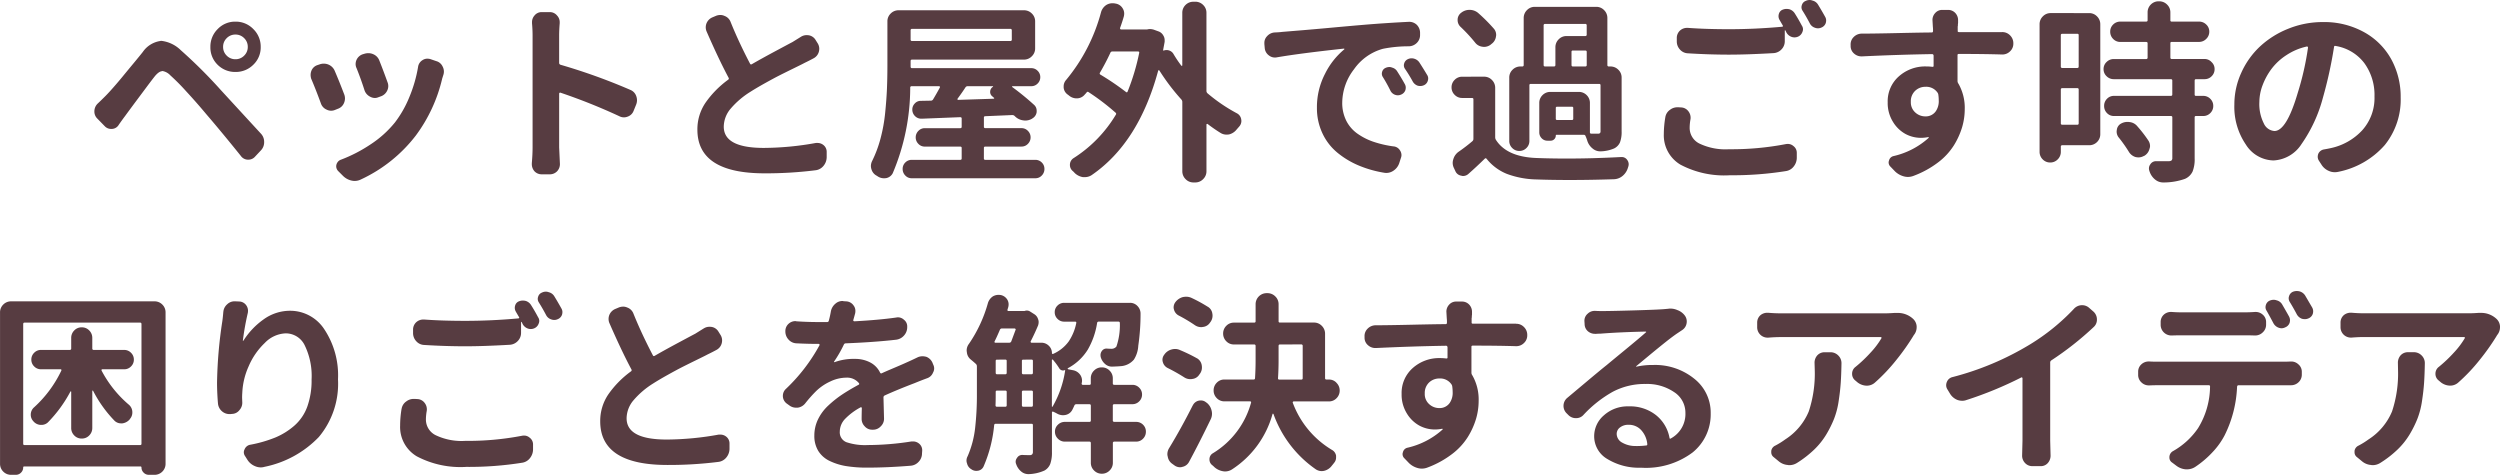 <svg xmlns="http://www.w3.org/2000/svg" width="282.885" height="53.732" viewBox="0 0 282.885 53.732"><path d="M-115.693-14.459a1.346,1.346,0,0,0-.408.988,1.346,1.346,0,0,0,.408.988,1.346,1.346,0,0,0,.988.408,1.346,1.346,0,0,0,.988-.408,1.346,1.346,0,0,0,.408-.988,1.346,1.346,0,0,0-.408-.988,1.346,1.346,0,0,0-.988-.408A1.346,1.346,0,0,0-115.693-14.459Zm-1.031,3.008a2.73,2.73,0,0,1-.816-2.009,2.783,2.783,0,0,1,.827-2.03,2.717,2.717,0,0,1,2.009-.838,2.752,2.752,0,0,1,2.02.838,2.765,2.765,0,0,1,.838,2.03,2.7,2.7,0,0,1-.838,2.009,2.789,2.789,0,0,1-2.02.816A2.789,2.789,0,0,1-116.725-11.451Zm-11.193,6.811a.939.939,0,0,1-.752.451h-.107a.97.97,0,0,1-.709-.3l-.838-.859a1.115,1.115,0,0,1-.344-.816,1.229,1.229,0,0,1,.408-.924q.344-.322.859-.838.344-.344.9-.978t.988-1.16q.43-.526,1.214-1.472t1.106-1.354a2.916,2.916,0,0,1,1.977-1.246.353.353,0,0,1,.107-.021,3.767,3.767,0,0,1,2.234,1.074,55.358,55.358,0,0,1,4.49,4.469Q-112-3.846-111.8-3.631a1.344,1.344,0,0,1,.344.924,1.325,1.325,0,0,1-.365.945l-.645.688a1,1,0,0,1-.773.365h-.064a1,1,0,0,1-.795-.43q-2.105-2.621-3.932-4.748-1.074-1.289-2.267-2.578a24.1,24.1,0,0,0-1.772-1.783,1.579,1.579,0,0,0-.9-.494.062.062,0,0,0-.043.021q-.365.021-.838.6-.387.494-.988,1.3t-1.343,1.8q-.741,1-1.021,1.386Q-127.531-5.2-127.918-4.641ZM-101-11.064a1.09,1.09,0,0,1-.107-.451A1.181,1.181,0,0,1-101-12.01a1.18,1.18,0,0,1,.688-.623l.215-.064a1.489,1.489,0,0,1,.43-.064,1.369,1.369,0,0,1,.58.129,1.248,1.248,0,0,1,.666.709q.494,1.246.924,2.449a1.149,1.149,0,0,1,.086.43,1.186,1.186,0,0,1-.129.537,1.247,1.247,0,0,1-.752.645l-.236.086a.994.994,0,0,1-.408.086,1.133,1.133,0,0,1-.537-.15,1.263,1.263,0,0,1-.623-.709Q-100.5-9.818-101-11.064Zm6.961-.15a1.064,1.064,0,0,1,.494-.752.987.987,0,0,1,.559-.172,1.332,1.332,0,0,1,.322.043l.688.236a1.105,1.105,0,0,1,.709.6,1.208,1.208,0,0,1,.15.58,1.217,1.217,0,0,1-.064.387l-.129.408a17.439,17.439,0,0,1-2.986,6.445A16.672,16.672,0,0,1-100.5,1.525a1.567,1.567,0,0,1-.709.172,1.5,1.5,0,0,1-.365-.043,1.968,1.968,0,0,1-.967-.537l-.537-.537A.8.8,0,0,1-103.3.107a.78.78,0,0,1,.129-.494.756.756,0,0,1,.408-.322A16.515,16.515,0,0,0-99.4-2.449,11.908,11.908,0,0,0-96.658-4.92a12.357,12.357,0,0,0,1.622-2.847A15.594,15.594,0,0,0-94.037-11.215Zm-12.074,1.4a1.435,1.435,0,0,1-.086-.494,1.32,1.32,0,0,1,.086-.451,1.1,1.1,0,0,1,.666-.645l.258-.086a1.375,1.375,0,0,1,.473-.086,1.383,1.383,0,0,1,.537.107,1.322,1.322,0,0,1,.709.709q.516,1.2,1.074,2.664a1.32,1.32,0,0,1,.086.451,1.331,1.331,0,0,1-.107.516,1.163,1.163,0,0,1-.709.666l-.322.129a1.149,1.149,0,0,1-.43.086,1.144,1.144,0,0,1-.516-.129,1.17,1.17,0,0,1-.645-.709Q-105.6-8.615-106.111-9.818Zm36.072,1.2a1.163,1.163,0,0,1,.688.709,1.375,1.375,0,0,1,.086.473,1.331,1.331,0,0,1-.107.516l-.279.688a1.1,1.1,0,0,1-.666.645,1.149,1.149,0,0,1-.43.086,1.144,1.144,0,0,1-.516-.129,65.615,65.615,0,0,0-6.66-2.664.1.1,0,0,0-.107.021.124.124,0,0,0-.043.086v6.08l.086,1.891a1.171,1.171,0,0,1-.3.795,1.131,1.131,0,0,1-.859.365h-.9A1.107,1.107,0,0,1-80.889.58a1.224,1.224,0,0,1-.279-.795V-.322q.086-.988.086-1.783V-14.738q0-.687-.064-1.4v-.129a1.113,1.113,0,0,1,.279-.752,1.017,1.017,0,0,1,.816-.387h.9a1.039,1.039,0,0,1,.838.387,1.067,1.067,0,0,1,.3.752v.129q-.064.773-.064,1.4v3.072a.221.221,0,0,0,.15.215A66.552,66.552,0,0,1-70.039-8.615Zm19.314-5.994a1.206,1.206,0,0,1,.666-.193,1.566,1.566,0,0,1,.258.021,1.118,1.118,0,0,1,.752.537l.215.344a1.171,1.171,0,0,1,.193.645,1.332,1.332,0,0,1-.043.322,1.184,1.184,0,0,1-.6.752q-.473.258-1.053.537-.064.043-1.182.591t-1.687.838q-.569.29-1.536.827t-1.676.988a9.542,9.542,0,0,0-2.245,1.912,3.194,3.194,0,0,0-.784,2.041q0,2.406,4.533,2.406A33.668,33.668,0,0,0-49.027-2.6h.193a1.053,1.053,0,0,1,.666.236.979.979,0,0,1,.365.795v.6a1.565,1.565,0,0,1-.376.978,1.357,1.357,0,0,1-.913.483,44.919,44.919,0,0,1-5.736.344q-7.605,0-7.605-4.941a5.346,5.346,0,0,1,.913-3.04,11,11,0,0,1,2.567-2.61.161.161,0,0,0,.043-.236q-1.1-2.062-2.471-5.2a1.181,1.181,0,0,1-.107-.494,1.2,1.2,0,0,1,.086-.451,1.246,1.246,0,0,1,.688-.687l.408-.172a1.375,1.375,0,0,1,.473-.086,1.134,1.134,0,0,1,.473.107,1.164,1.164,0,0,1,.688.688q.9,2.234,2.191,4.705.064.15.215.064,1.031-.6,2.739-1.515t1.837-.978Q-51-14.437-50.725-14.609Zm21.742,5.65q.021,0,.011-.032T-29-9.023H-31.84a.289.289,0,0,0-.258.129q-.387.6-.9,1.289a.091.091,0,0,0,0,.086.069.069,0,0,0,.064.043l4.018-.129a.069.069,0,0,0,.064-.043.042.042,0,0,0-.021-.064,1.613,1.613,0,0,1-.172-.15.619.619,0,0,1-.258-.559A.659.659,0,0,1-28.982-8.959Zm2.127-6.381a.152.152,0,0,0-.172-.172H-38.135a.152.152,0,0,0-.172.172v1.031a.152.152,0,0,0,.172.172h11.107a.152.152,0,0,0,.172-.172Zm-3.158,14.5q0,.15.172.15h5.65a1,1,0,0,1,.73.3.994.994,0,0,1,.3.73,1.03,1.03,0,0,1-.3.741.977.977,0,0,1-.73.312H-38.178a.977.977,0,0,1-.73-.312,1.03,1.03,0,0,1-.3-.741,1,1,0,0,1,.3-.73,1,1,0,0,1,.73-.3H-32.7q.172,0,.172-.15v-1.2q0-.15-.172-.15h-4a.977.977,0,0,1-.73-.312,1.018,1.018,0,0,1-.3-.73,1.018,1.018,0,0,1,.3-.73.977.977,0,0,1,.73-.312h4q.172,0,.172-.15v-.945q0-.15-.172-.15l-4.34.172h-.043a.976.976,0,0,1-.687-.258,1.023,1.023,0,0,1-.344-.773.948.948,0,0,1,.258-.666.9.9,0,0,1,.709-.322l1.117-.021a.289.289,0,0,0,.258-.129q.365-.6.773-1.354a.114.114,0,0,0,0-.1.084.084,0,0,0-.086-.054h-3.094a.152.152,0,0,0-.172.172A24.927,24.927,0,0,1-40.326.816a1.055,1.055,0,0,1-.73.559,1.7,1.7,0,0,1-.279.021A1.278,1.278,0,0,1-42,1.2l-.129-.086a1.179,1.179,0,0,1-.6-.709A1.361,1.361,0,0,1-42.8.021a1.323,1.323,0,0,1,.129-.559A13.547,13.547,0,0,0-41.712-3.1a18.323,18.323,0,0,0,.526-2.911q.15-1.5.2-2.664t.054-2.578V-16.35a1.208,1.208,0,0,1,.376-.9,1.236,1.236,0,0,1,.892-.365h14.18a1.236,1.236,0,0,1,.892.365,1.208,1.208,0,0,1,.376.9V-13.3a1.218,1.218,0,0,1-.376.892,1.218,1.218,0,0,1-.892.376H-38.135q-.172,0-.172.15v.645a.152.152,0,0,0,.172.172h13.492a.97.97,0,0,1,.709.3.982.982,0,0,1,.3.72.982.982,0,0,1-.3.72.97.97,0,0,1-.709.3H-26.77a.051.051,0,0,0-.054.043.052.052,0,0,0,.032.064,29.8,29.8,0,0,1,2.449,2,.878.878,0,0,1,.3.666v.15a.972.972,0,0,1-.494.73l-.021.021a1.5,1.5,0,0,1-.773.215,1.446,1.446,0,0,1-.236-.021,1.611,1.611,0,0,1-.924-.451l-.043-.043a.378.378,0,0,0-.279-.107l-3.029.129q-.172,0-.172.15v1.053q0,.15.172.15h4.082a.977.977,0,0,1,.73.312,1.018,1.018,0,0,1,.3.73,1.018,1.018,0,0,1-.3.73.977.977,0,0,1-.73.312h-4.082q-.172,0-.172.15ZM-12.439-12.8q.021-.15-.129-.15H-15.49a.221.221,0,0,0-.215.15q-.516,1.117-1.182,2.256a.146.146,0,0,0,.064.215,30.562,30.562,0,0,1,2.879,1.955q.129.107.193-.043A25.194,25.194,0,0,0-12.439-12.8ZM-6.1-18.584a1.236,1.236,0,0,1,.892.365,1.208,1.208,0,0,1,.376.9v8.809a.378.378,0,0,0,.107.279A18.687,18.687,0,0,0-1.375-5.951.921.921,0,0,1-.9-5.285a1,1,0,0,1,.021.193.941.941,0,0,1-.236.623l-.3.344a1.562,1.562,0,0,1-.859.559,2.124,2.124,0,0,1-.3.021,1.278,1.278,0,0,1-.666-.193q-.73-.451-1.461-1.01a.091.091,0,0,0-.086,0,.069.069,0,0,0-.043.064V.6a1.218,1.218,0,0,1-.376.892,1.218,1.218,0,0,1-.892.376h-.193a1.208,1.208,0,0,1-.9-.376A1.236,1.236,0,0,1-7.562.6V-7.24A.428.428,0,0,0-7.67-7.52a23.823,23.823,0,0,1-2.492-3.287.1.1,0,0,0-.075-.021q-.054,0-.054.043Q-12.5-2.621-17.811,1.031a1.4,1.4,0,0,1-.773.236H-18.8a1.75,1.75,0,0,1-.945-.473A1.842,1.842,0,0,0-19.98.559a.878.878,0,0,1-.3-.666.887.887,0,0,1,.408-.773A14.869,14.869,0,0,0-15.082-5.8a.161.161,0,0,0-.043-.236,26.137,26.137,0,0,0-3.051-2.32.137.137,0,0,0-.215.043,2.616,2.616,0,0,1-.193.215,1.166,1.166,0,0,1-.859.451h-.086a1.31,1.31,0,0,1-.859-.322l-.172-.129a1.067,1.067,0,0,1-.43-.773V-9a1.085,1.085,0,0,1,.279-.73,20.059,20.059,0,0,0,3.953-7.67,1.437,1.437,0,0,1,.6-.816,1.314,1.314,0,0,1,.688-.193,1.7,1.7,0,0,1,.279.021l.107.021a1.128,1.128,0,0,1,.773.537,1.092,1.092,0,0,1,.172.58,1.413,1.413,0,0,1-.043.344q-.193.666-.43,1.311a.174.174,0,0,0,.032.107.113.113,0,0,0,.1.043h2.943a1.09,1.09,0,0,1,.3-.043,1.435,1.435,0,0,1,.494.086l.473.172a1.008,1.008,0,0,1,.559.473.979.979,0,0,1,.15.537v.172q-.086.473-.172.924a.088.088,0,0,0,.021.064q.021.021.064,0a.9.9,0,0,1,.612,0,.871.871,0,0,1,.483.408,13.949,13.949,0,0,0,.881,1.311.064.064,0,0,0,.064.011.051.051,0,0,0,.043-.054v-5.93a1.226,1.226,0,0,1,.365-.9,1.226,1.226,0,0,1,.9-.365Zm21.248,8.551a.688.688,0,0,1-.1-.612.677.677,0,0,1,.419-.462.994.994,0,0,1,.408-.086.758.758,0,0,1,.3.064.941.941,0,0,1,.58.43q.494.773.859,1.439a.79.79,0,0,1,.107.387,1.09,1.09,0,0,1-.043.3.845.845,0,0,1-.473.494.945.945,0,0,1-.387.086.921.921,0,0,1-.322-.064.925.925,0,0,1-.516-.473Q15.576-9.346,15.146-10.033Zm2.492-.945a.688.688,0,0,1-.1-.612.75.75,0,0,1,.4-.483,1,1,0,0,1,.451-.107,1.021,1.021,0,0,1,.279.043,1.059,1.059,0,0,1,.58.408q.473.73.881,1.418a.724.724,0,0,1,.129.408.811.811,0,0,1-.043.258.775.775,0,0,1-.451.516.994.994,0,0,1-.408.086,1.09,1.09,0,0,1-.3-.043,1.036,1.036,0,0,1-.537-.451A16.079,16.079,0,0,0,17.639-10.979Zm-14.5-1.311a1.093,1.093,0,0,1-.215.021,1.082,1.082,0,0,1-.687-.236,1.149,1.149,0,0,1-.473-.816l-.043-.473v-.129a1.067,1.067,0,0,1,.3-.752,1.249,1.249,0,0,1,.859-.43q.559-.021.859-.064l2.224-.183q1.429-.118,3.545-.312t3.642-.322q2.342-.193,4.9-.322h.064a1.23,1.23,0,0,1,.838.322,1.28,1.28,0,0,1,.387.881v.279a1.226,1.226,0,0,1-.365.9,1.3,1.3,0,0,1-.9.387,14.912,14.912,0,0,0-2.922.279,5.9,5.9,0,0,0-3.287,2.32,6.247,6.247,0,0,0-1.332,3.76,4.484,4.484,0,0,0,.451,2.052,3.989,3.989,0,0,0,1.268,1.472,7.059,7.059,0,0,0,1.826.924,12.194,12.194,0,0,0,2.234.516.939.939,0,0,1,.752.451.955.955,0,0,1,.172.537.921.921,0,0,1-.064.322l-.193.6a1.647,1.647,0,0,1-.645.838,1.416,1.416,0,0,1-.795.258A1.446,1.446,0,0,1,15.3.773a12.713,12.713,0,0,1-2.911-.827A9.667,9.667,0,0,1,9.969-1.515a6.267,6.267,0,0,1-1.687-2.2A6.666,6.666,0,0,1,7.67-6.574a8.2,8.2,0,0,1,.924-3.867,8.445,8.445,0,0,1,2.17-2.75.049.049,0,0,0,.011-.054.05.05,0,0,0-.054-.032Q5.758-12.74,3.137-12.289ZM33.494-16.07a.152.152,0,0,0-.172.172v4.469a.152.152,0,0,0,.172.172h.988a.152.152,0,0,0,.172-.172v-2a1.236,1.236,0,0,1,.365-.892,1.208,1.208,0,0,1,.9-.376h2.105a.152.152,0,0,0,.172-.172V-15.9a.152.152,0,0,0-.172-.172Zm4.533,4.813a.152.152,0,0,0,.172-.172v-1.482q0-.15-.172-.15h-1.4a.133.133,0,0,0-.15.15v1.482q0,.172.15.172ZM36.523-5.2a.133.133,0,0,0,.15-.15v-1.2a.133.133,0,0,0-.15-.15H34.848a.133.133,0,0,0-.15.15v1.2a.133.133,0,0,0,.15.15ZM31.861-9.281a.133.133,0,0,0-.15.15v6.295a1.1,1.1,0,0,1-.333.806,1.1,1.1,0,0,1-.806.333,1.1,1.1,0,0,1-.806-.333,1.1,1.1,0,0,1-.333-.806V-9.99a1.208,1.208,0,0,1,.376-.9,1.236,1.236,0,0,1,.892-.365h.193a.152.152,0,0,0,.172-.172v-5.307a1.236,1.236,0,0,1,.365-.892,1.208,1.208,0,0,1,.9-.376h6.939a1.208,1.208,0,0,1,.9.376,1.236,1.236,0,0,1,.365.892v5.307a.152.152,0,0,0,.172.172h.172a1.236,1.236,0,0,1,.892.365,1.208,1.208,0,0,1,.376.9v6.08a3.327,3.327,0,0,1-.183,1.235,1.389,1.389,0,0,1-.677.7,4.152,4.152,0,0,1-1.482.322h-.086a1.31,1.31,0,0,1-.859-.322,1.807,1.807,0,0,1-.6-.881,4.308,4.308,0,0,0-.193-.516.2.2,0,0,0-.215-.15H34.762q-.064,0-.064.086a.558.558,0,0,1-.172.408.558.558,0,0,1-.408.172h-.365a.874.874,0,0,1-.655-.279.928.928,0,0,1-.269-.666V-7.111a1.226,1.226,0,0,1,.365-.9,1.226,1.226,0,0,1,.9-.365h3.2a1.226,1.226,0,0,1,.9.365,1.226,1.226,0,0,1,.365.9V-3.8q0,.15.172.15h.73a.333.333,0,0,0,.236-.064.3.3,0,0,0,.064-.215v-5.2a.133.133,0,0,0-.15-.15ZM27.65-15.576a1.067,1.067,0,0,1,.3.752.706.706,0,0,1-.021.172,1.2,1.2,0,0,1-.494.838l-.129.107a1.236,1.236,0,0,1-.709.236,1.093,1.093,0,0,1-.215-.021,1.208,1.208,0,0,1-.816-.473,18.36,18.36,0,0,0-1.654-1.783,1.031,1.031,0,0,1-.322-.752A.982.982,0,0,1,24-17.338a1.482,1.482,0,0,1,.945-.322h.043a1.492,1.492,0,0,1,.967.387A18.933,18.933,0,0,1,27.65-15.576ZM26.576-10.1a1.208,1.208,0,0,1,.9.376,1.236,1.236,0,0,1,.365.892v5.586a.53.53,0,0,0,.086.3Q29.154-1.031,32.484-.9q1.654.064,3.459.064,2.9,0,6.145-.172h.064a.737.737,0,0,1,.623.322.828.828,0,0,1,.172.494A1.021,1.021,0,0,1,42.9.086l-.043.129a1.866,1.866,0,0,1-.6.913,1.61,1.61,0,0,1-.988.376q-2.643.086-4.941.086-2.084,0-3.867-.064A10.122,10.122,0,0,1,29.165.9a5.6,5.6,0,0,1-2.288-1.7q-.107-.129-.215-.021-.945.924-1.826,1.7a.9.9,0,0,1-.623.258A.575.575,0,0,1,24,1.1.856.856,0,0,1,23.332.58l-.15-.322a1.335,1.335,0,0,1-.15-.6A1.282,1.282,0,0,1,23.1-.752a1.571,1.571,0,0,1,.58-.838,19.647,19.647,0,0,0,1.568-1.2.346.346,0,0,0,.129-.279V-7.541q0-.15-.172-.15h-1.1a1.158,1.158,0,0,1-.849-.354,1.158,1.158,0,0,1-.354-.849,1.158,1.158,0,0,1,.354-.849,1.158,1.158,0,0,1,.849-.354ZM47.094-5.521a1.254,1.254,0,0,1,.537-.838,1.342,1.342,0,0,1,.838-.279H48.6l.344.021a1.085,1.085,0,0,1,.773.451,1.172,1.172,0,0,1,.236.709,1.093,1.093,0,0,1-.021.215,5.521,5.521,0,0,0-.086.945,1.968,1.968,0,0,0,1.1,1.762,6.8,6.8,0,0,0,3.352.645,32.423,32.423,0,0,0,6.424-.58,1.207,1.207,0,0,1,.236-.021.941.941,0,0,1,.623.236.937.937,0,0,1,.387.773v.537a1.581,1.581,0,0,1-.344,1,1.355,1.355,0,0,1-.881.526,38.248,38.248,0,0,1-6.338.473A10.586,10.586,0,0,1,48.813-.14a3.855,3.855,0,0,1-1.891-3.47A11.683,11.683,0,0,1,47.094-5.521ZM60.006-16.543a.834.834,0,0,1-.064-.666.71.71,0,0,1,.43-.473,1.149,1.149,0,0,1,.43-.086,1.413,1.413,0,0,1,.344.043,1.1,1.1,0,0,1,.6.473q.408.645.795,1.375a.724.724,0,0,1,.129.408.758.758,0,0,1-.064.3.912.912,0,0,1-.494.537.994.994,0,0,1-.408.086.973.973,0,0,1-.344-.064,1.078,1.078,0,0,1-.58-.516,1.5,1.5,0,0,0-.107-.215q0-.021-.032-.011t-.032.032v1.2a1.3,1.3,0,0,1-.365.924,1.348,1.348,0,0,1-.9.43q-2.986.172-5.027.172-2.256,0-4.662-.15a1.249,1.249,0,0,1-.9-.419,1.336,1.336,0,0,1-.365-.935v-.365a1.131,1.131,0,0,1,.365-.859,1.171,1.171,0,0,1,.795-.3h.107q2.02.15,4.641.15,2.943,0,6.016-.279a.093.093,0,0,0,.075-.043q.032-.043-.011-.107Q60.178-16.242,60.006-16.543Zm2.621-1.01a.724.724,0,0,1-.129-.408.753.753,0,0,1,.043-.236.71.71,0,0,1,.43-.473,1,1,0,0,1,.451-.107.921.921,0,0,1,.322.064,1.009,1.009,0,0,1,.623.451q.408.666.816,1.4a.79.79,0,0,1,.107.387,1.09,1.09,0,0,1-.043.3.839.839,0,0,1-.494.516.945.945,0,0,1-.387.086.973.973,0,0,1-.344-.064.989.989,0,0,1-.58-.494Q63.035-16.908,62.627-17.553ZM74.873-7.24a1.525,1.525,0,0,0,.494,1.182,1.665,1.665,0,0,0,1.16.451,1.374,1.374,0,0,0,1.182-.6,2.011,2.011,0,0,0,.322-1.225,4.568,4.568,0,0,0-.043-.6.546.546,0,0,0-.107-.279,1.543,1.543,0,0,0-1.354-.645,1.665,1.665,0,0,0-1.16.451A1.63,1.63,0,0,0,74.873-7.24Zm10.334-7.906a1.208,1.208,0,0,1,.9.376,1.236,1.236,0,0,1,.365.892v.043a1.168,1.168,0,0,1-.387.881,1.213,1.213,0,0,1-.859.344h-.043q-1.955-.064-4.877-.064-.172,0-.15.172v2.9a.515.515,0,0,0,.107.3,5.5,5.5,0,0,1,.709,2.879,7.224,7.224,0,0,1-.3,2.052,8.54,8.54,0,0,1-.935,2.052,7.319,7.319,0,0,1-1.8,1.934,10.778,10.778,0,0,1-2.739,1.5,1.778,1.778,0,0,1-.666.129,1.715,1.715,0,0,1-.451-.064A2.274,2.274,0,0,1,73.09.623L72.574.086a.657.657,0,0,1-.215-.473A.575.575,0,0,1,72.4-.6a.678.678,0,0,1,.516-.516A8.872,8.872,0,0,0,76.893-3.18q.021-.021,0-.054t-.043-.032a4.268,4.268,0,0,1-.838.086,3.7,3.7,0,0,1-1.729-.43,3.781,3.781,0,0,1-1.429-1.375,4.033,4.033,0,0,1-.6-2.213,3.756,3.756,0,0,1,1.257-2.933,4.478,4.478,0,0,1,3.1-1.128,5.208,5.208,0,0,1,.688.043q.172.021.15-.15v-1.117q-.021-.172-.172-.172-3.889.064-7.928.258h-.064a1.23,1.23,0,0,1-.838-.322,1.1,1.1,0,0,1-.387-.859v-.107a1.156,1.156,0,0,1,.344-.9,1.28,1.28,0,0,1,.881-.387q1.354,0,4.2-.064t3.749-.064q.15,0,.15-.172a3.642,3.642,0,0,0-.021-.494l-.043-.752a1.144,1.144,0,0,1,.3-.773,1.041,1.041,0,0,1,.816-.365h.645a1.107,1.107,0,0,1,.838.365,1.171,1.171,0,0,1,.3.795v.322a1.447,1.447,0,0,0-.021.236.369.369,0,0,1-.021.15v.494q-.021.15.15.15h4.877Zm8.658.344a.133.133,0,0,0-.15-.15h-1.7q-.172,0-.172.15v3.545a.152.152,0,0,0,.172.172h1.7q.15,0,.15-.172Zm-2.02,9.969a.152.152,0,0,0,.172.172h1.7q.15,0,.15-.172v-3.8q0-.172-.15-.172h-1.7a.152.152,0,0,0-.172.172Zm3.2-12.461a1.208,1.208,0,0,1,.9.376,1.236,1.236,0,0,1,.365.892V-3.609a1.226,1.226,0,0,1-.365.9,1.226,1.226,0,0,1-.9.365H92.018a.152.152,0,0,0-.172.172v.559a1.183,1.183,0,0,1-.354.87,1.158,1.158,0,0,1-.849.354,1.158,1.158,0,0,1-.849-.354,1.183,1.183,0,0,1-.354-.87V-16.027a1.236,1.236,0,0,1,.365-.892,1.208,1.208,0,0,1,.9-.376Zm3.33,14.051a1.088,1.088,0,0,1-.215-.645,1,1,0,0,1,.021-.193.922.922,0,0,1,.473-.709,1.508,1.508,0,0,1,.752-.193,1.446,1.446,0,0,1,.236.021,1.3,1.3,0,0,1,.859.473,14.972,14.972,0,0,1,1.246,1.611,1.137,1.137,0,0,1,.193.623.921.921,0,0,1-.064.322,1.244,1.244,0,0,1-.6.795l-.064.021a1.169,1.169,0,0,1-.559.15,1.5,1.5,0,0,1-.365-.043,1.348,1.348,0,0,1-.752-.6A15.979,15.979,0,0,0,98.377-3.244ZM108.9-11.752a1.046,1.046,0,0,1,.344.795,1.1,1.1,0,0,1-.333.806,1.1,1.1,0,0,1-.806.333h-.967q-.15,0-.15.172v1.568a.133.133,0,0,0,.15.15h.816a1.1,1.1,0,0,1,.806.333,1.1,1.1,0,0,1,.333.806,1.1,1.1,0,0,1-.333.806,1.1,1.1,0,0,1-.806.333h-.816a.133.133,0,0,0-.15.15V-.859a3.754,3.754,0,0,1-.236,1.493,1.7,1.7,0,0,1-.859.827,7.253,7.253,0,0,1-2.406.408h-.064a1.422,1.422,0,0,1-.9-.322A1.949,1.949,0,0,1,101.9.666.165.165,0,0,1,101.879.6a.921.921,0,0,1-.064-.322.775.775,0,0,1,.15-.451.75.75,0,0,1,.666-.365h1.354a.655.655,0,0,0,.376-.075.385.385,0,0,0,.1-.312V-5.5q0-.15-.172-.15H97.861a1.062,1.062,0,0,1-.795-.333,1.116,1.116,0,0,1-.322-.806,1.116,1.116,0,0,1,.322-.806,1.062,1.062,0,0,1,.795-.333h6.424q.172,0,.172-.15V-9.646a.152.152,0,0,0-.172-.172H97.84a1.133,1.133,0,0,1-.816-.333,1.08,1.08,0,0,1-.344-.806,1.08,1.08,0,0,1,.344-.806,1.133,1.133,0,0,1,.816-.333h3.652a.152.152,0,0,0,.172-.172v-1.611q0-.15-.172-.15h-2.9a1.105,1.105,0,0,1-.827-.344,1.133,1.133,0,0,1-.333-.816A1.1,1.1,0,0,1,97.765-16a1.123,1.123,0,0,1,.827-.333h2.9q.172,0,.172-.15v-.881a1.226,1.226,0,0,1,.365-.9,1.226,1.226,0,0,1,.9-.365h.043a1.236,1.236,0,0,1,.892.365,1.208,1.208,0,0,1,.376.9v.881a.133.133,0,0,0,.15.15h3.094A1.133,1.133,0,0,1,108.3-16a1.08,1.08,0,0,1,.344.806,1.115,1.115,0,0,1-.344.816,1.115,1.115,0,0,1-.816.344h-3.094a.133.133,0,0,0-.15.15v1.611q0,.172.15.172h3.717A1.046,1.046,0,0,1,108.9-11.752Zm7.111,7.8q1.375,0,2.643-4.318a32.209,32.209,0,0,0,1.16-5.113.146.146,0,0,0-.043-.107.1.1,0,0,0-.107-.021,6.823,6.823,0,0,0-2.3.978,6.569,6.569,0,0,0-1.7,1.579,7.488,7.488,0,0,0-1,1.848,5.417,5.417,0,0,0-.354,1.869,4.838,4.838,0,0,0,.5,2.417A1.428,1.428,0,0,0,116.016-3.953ZM123.234.666a1.778,1.778,0,0,1-.387.043,1.606,1.606,0,0,1-.687-.15,1.811,1.811,0,0,1-.838-.73l-.279-.43a.829.829,0,0,1-.129-.43.973.973,0,0,1,.064-.344.851.851,0,0,1,.645-.494q.387-.064.773-.15a6.774,6.774,0,0,0,3.566-2.03,5.458,5.458,0,0,0,1.375-3.813,6.115,6.115,0,0,0-1.149-3.771,5.105,5.105,0,0,0-3.255-1.944q-.15-.043-.172.107a48.48,48.48,0,0,1-1.268,5.779,16.467,16.467,0,0,1-2.417,5.221,3.988,3.988,0,0,1-3.169,1.848,3.784,3.784,0,0,1-3.126-1.8,7.559,7.559,0,0,1-1.3-4.533,8.6,8.6,0,0,1,.773-3.566,9.281,9.281,0,0,1,2.105-2.976,10.249,10.249,0,0,1,3.2-2.02,10.362,10.362,0,0,1,3.953-.763,9.285,9.285,0,0,1,4.641,1.139,7.8,7.8,0,0,1,3.083,3.072A8.81,8.81,0,0,1,130.3-7.756a8.2,8.2,0,0,1-1.8,5.393A9.444,9.444,0,0,1,123.234.666ZM-126.521,21.141a1.055,1.055,0,0,1,.322.773,1.055,1.055,0,0,1-.322.773,1.055,1.055,0,0,1-.773.322h-2.471a.087.087,0,0,0-.086.043.138.138,0,0,0,0,.107,12.956,12.956,0,0,0,3.072,3.846,1.122,1.122,0,0,1,.408.9,1.085,1.085,0,0,1-.279.73.062.062,0,0,1-.021.043,1.32,1.32,0,0,1-.838.451h-.15a1.042,1.042,0,0,1-.73-.3,14.146,14.146,0,0,1-2.428-3.395.049.049,0,0,0-.054-.011q-.032.011-.032.032v4.189a1.176,1.176,0,0,1-.344.849,1.135,1.135,0,0,1-.849.354,1.135,1.135,0,0,1-.849-.354,1.176,1.176,0,0,1-.344-.849v-4.1q0-.021-.032-.032a.049.049,0,0,0-.054.011,14.857,14.857,0,0,1-2.557,3.5,1.059,1.059,0,0,1-.709.279h-.129a1.156,1.156,0,0,1-.816-.43,1.059,1.059,0,0,1-.279-.709,1.1,1.1,0,0,1,.387-.859,13.322,13.322,0,0,0,3.072-4.146.138.138,0,0,0,0-.107.087.087,0,0,0-.086-.043h-2.213a1.055,1.055,0,0,1-.773-.322,1.055,1.055,0,0,1-.322-.773,1.055,1.055,0,0,1,.322-.773,1.055,1.055,0,0,1,.773-.322h3.244a.152.152,0,0,0,.172-.172V19.465a1.176,1.176,0,0,1,.344-.849,1.135,1.135,0,0,1,.849-.354,1.135,1.135,0,0,1,.849.354,1.176,1.176,0,0,1,.344.849v1.182a.152.152,0,0,0,.172.172h3.438A1.055,1.055,0,0,1-126.521,21.141Zm-12.2,10.291a.133.133,0,0,0,.15.15h13.084a.133.133,0,0,0,.15-.15V17.9q0-.172-.15-.172h-13.084q-.15,0-.15.172Zm-2.621-14.846a1.226,1.226,0,0,1,.365-.9,1.226,1.226,0,0,1,.9-.365h16.2a1.226,1.226,0,0,1,.9.365,1.226,1.226,0,0,1,.365.9v17.1a1.226,1.226,0,0,1-.365.9,1.226,1.226,0,0,1-.9.365h-.623a.806.806,0,0,1-.591-.247.806.806,0,0,1-.247-.591.1.1,0,0,0-.107-.107h-13.17a.1.1,0,0,0-.107.107.806.806,0,0,1-.247.591.806.806,0,0,1-.591.247h-.516a1.226,1.226,0,0,1-.9-.365,1.226,1.226,0,0,1-.365-.9Zm25.266-.043a1.269,1.269,0,0,1,.43-.881,1.188,1.188,0,0,1,.838-.344h.064l.473.021a1,1,0,0,1,.773.408,1.058,1.058,0,0,1,.215.623,1.566,1.566,0,0,1-.021.258,29.88,29.88,0,0,0-.559,3.115q-.021.043.011.043a.073.073,0,0,0,.054-.021,8.536,8.536,0,0,1,2.277-2.4,5.113,5.113,0,0,1,3.029-.978,4.608,4.608,0,0,1,3.856,2.116,9.4,9.4,0,0,1,1.536,5.64,9.39,9.39,0,0,1-2.17,6.531,11.754,11.754,0,0,1-6.145,3.373,1.489,1.489,0,0,1-.43.064,1.657,1.657,0,0,1-.666-.15,1.823,1.823,0,0,1-.838-.709l-.258-.408a.775.775,0,0,1-.15-.451.725.725,0,0,1,.086-.322.842.842,0,0,1,.6-.516,14.631,14.631,0,0,0,2.879-.827,7.9,7.9,0,0,0,2.17-1.354,5.224,5.224,0,0,0,1.45-2.148,8.777,8.777,0,0,0,.483-3.062,7.9,7.9,0,0,0-.773-3.856,2.378,2.378,0,0,0-2.148-1.364,3.457,3.457,0,0,0-2.374,1.085,7.925,7.925,0,0,0-1.826,2.643,8.129,8.129,0,0,0-.72,3q-.021.279-.021.559l.021.559a1.23,1.23,0,0,1-.322.838,1.079,1.079,0,0,1-.838.43l-.172.021h-.107a1.281,1.281,0,0,1-.838-.3,1.316,1.316,0,0,1-.473-.881q-.107-1.268-.107-2.363a50.738,50.738,0,0,1,.6-6.982Q-116.123,17.1-116.08,16.543Zm20.174,10.936a1.254,1.254,0,0,1,.537-.838,1.342,1.342,0,0,1,.838-.279h.129l.344.021a1.085,1.085,0,0,1,.773.451,1.172,1.172,0,0,1,.236.709,1.093,1.093,0,0,1-.021.215,5.521,5.521,0,0,0-.086.945,1.968,1.968,0,0,0,1.1,1.762,6.8,6.8,0,0,0,3.352.645,32.423,32.423,0,0,0,6.424-.58,1.207,1.207,0,0,1,.236-.021.941.941,0,0,1,.623.236.937.937,0,0,1,.387.773v.537a1.581,1.581,0,0,1-.344,1,1.355,1.355,0,0,1-.881.526,38.248,38.248,0,0,1-6.338.473,10.586,10.586,0,0,1-5.586-1.192,3.855,3.855,0,0,1-1.891-3.47A11.682,11.682,0,0,1-95.906,27.479Zm12.912-11.021a.834.834,0,0,1-.064-.666.71.71,0,0,1,.43-.473,1.149,1.149,0,0,1,.43-.086,1.413,1.413,0,0,1,.344.043,1.1,1.1,0,0,1,.6.473q.408.645.795,1.375a.724.724,0,0,1,.129.408.758.758,0,0,1-.064.3.912.912,0,0,1-.494.537.994.994,0,0,1-.408.086.973.973,0,0,1-.344-.064,1.078,1.078,0,0,1-.58-.516,1.5,1.5,0,0,0-.107-.215q0-.021-.032-.011t-.032.032v1.2a1.3,1.3,0,0,1-.365.924,1.348,1.348,0,0,1-.9.43q-2.986.172-5.027.172-2.256,0-4.662-.15a1.249,1.249,0,0,1-.9-.419,1.336,1.336,0,0,1-.365-.935v-.365a1.131,1.131,0,0,1,.365-.859,1.171,1.171,0,0,1,.795-.3h.107q2.02.15,4.641.15,2.943,0,6.016-.279a.093.093,0,0,0,.075-.043q.032-.043-.011-.107Q-82.822,16.758-82.994,16.457Zm2.621-1.01a.724.724,0,0,1-.129-.408.753.753,0,0,1,.043-.236.71.71,0,0,1,.43-.473,1,1,0,0,1,.451-.107.921.921,0,0,1,.322.064,1.009,1.009,0,0,1,.623.451q.408.666.816,1.4a.79.79,0,0,1,.107.387,1.09,1.09,0,0,1-.043.3.839.839,0,0,1-.494.516.945.945,0,0,1-.387.086.973.973,0,0,1-.344-.064.989.989,0,0,1-.58-.494Q-79.965,16.092-80.373,15.447Zm18.648,2.943a1.206,1.206,0,0,1,.666-.193,1.566,1.566,0,0,1,.258.021,1.118,1.118,0,0,1,.752.537l.215.344a1.171,1.171,0,0,1,.193.645,1.332,1.332,0,0,1-.043.322,1.184,1.184,0,0,1-.6.752q-.473.258-1.053.537-.064.043-1.182.591t-1.687.838q-.569.29-1.536.827t-1.676.988a9.542,9.542,0,0,0-2.245,1.912,3.193,3.193,0,0,0-.784,2.041q0,2.406,4.533,2.406a33.668,33.668,0,0,0,5.887-.559h.193a1.053,1.053,0,0,1,.666.236.979.979,0,0,1,.365.795v.6a1.565,1.565,0,0,1-.376.978,1.357,1.357,0,0,1-.913.483,44.919,44.919,0,0,1-5.736.344q-7.605,0-7.605-4.941a5.346,5.346,0,0,1,.913-3.04,11,11,0,0,1,2.567-2.61.161.161,0,0,0,.043-.236q-1.1-2.062-2.471-5.2a1.181,1.181,0,0,1-.107-.494,1.2,1.2,0,0,1,.086-.451,1.246,1.246,0,0,1,.688-.687l.408-.172a1.375,1.375,0,0,1,.473-.086,1.134,1.134,0,0,1,.473.107,1.164,1.164,0,0,1,.688.688q.9,2.234,2.191,4.705.064.15.215.064,1.031-.6,2.739-1.515t1.837-.978Q-62,18.562-61.725,18.391ZM-41.314,28.6a1.176,1.176,0,0,1-.365.859,1.168,1.168,0,0,1-.881.387h-.086a1.1,1.1,0,0,1-.859-.387,1.188,1.188,0,0,1-.344-.838v-.043q0-.387.021-1.182a.093.093,0,0,0-.043-.075.077.077,0,0,0-.086-.011,7.054,7.054,0,0,0-1.772,1.321,2.093,2.093,0,0,0-.591,1.429,1.194,1.194,0,0,0,.752,1.2,6.642,6.642,0,0,0,2.428.322,32.185,32.185,0,0,0,4.941-.408h.172a1.053,1.053,0,0,1,.666.236.959.959,0,0,1,.365.816l-.021.3a1.353,1.353,0,0,1-.376.945,1.35,1.35,0,0,1-.913.451q-2.643.215-4.9.215a14.652,14.652,0,0,1-2.385-.172,6.8,6.8,0,0,1-1.869-.58,3.059,3.059,0,0,1-1.289-1.128,3.233,3.233,0,0,1-.451-1.751,4.182,4.182,0,0,1,.419-1.837A5.276,5.276,0,0,1-47.6,27.092a12.13,12.13,0,0,1,1.558-1.235q.795-.526,1.826-1.085.15-.064.064-.193a1.728,1.728,0,0,0-1.439-.623,4.262,4.262,0,0,0-1.8.43,5.747,5.747,0,0,0-1.59,1.074,15.092,15.092,0,0,0-1.246,1.4,1.319,1.319,0,0,1-.859.494h-.172a1.257,1.257,0,0,1-.773-.258l-.3-.215a1.085,1.085,0,0,1-.43-.795v-.064a1.055,1.055,0,0,1,.322-.773,19.858,19.858,0,0,0,3.824-4.963.111.111,0,0,0-.011-.107.093.093,0,0,0-.075-.043h-.107q-1.139,0-2.406-.064a1.249,1.249,0,0,1-.9-.419,1.336,1.336,0,0,1-.365-.935v-.021a1.107,1.107,0,0,1,.365-.838,1.144,1.144,0,0,1,.773-.3.239.239,0,0,1,.107.021q1.246.086,2.578.086h.9a.186.186,0,0,0,.193-.15q.15-.559.236-1.074a1.493,1.493,0,0,1,.516-.859,1.171,1.171,0,0,1,.795-.3.239.239,0,0,1,.107.021l.344.021a1.063,1.063,0,0,1,.795.451,1,1,0,0,1,.215.623,1.566,1.566,0,0,1-.021.258q-.107.408-.215.773a.1.1,0,0,0,.021.107.146.146,0,0,0,.107.043q2.793-.15,4.748-.43a.631.631,0,0,1,.15-.021,1.008,1.008,0,0,1,.709.279.936.936,0,0,1,.365.795v.021a1.4,1.4,0,0,1-.365.967,1.4,1.4,0,0,1-.9.473q-2.428.279-5.672.408a.236.236,0,0,0-.236.15,14,14,0,0,1-1.1,1.912q-.021.021,0,.054t.064.011a6.289,6.289,0,0,1,2.3-.365,3.622,3.622,0,0,1,1.719.4,2.515,2.515,0,0,1,1.117,1.149q.086.15.215.064.473-.215.956-.419t1.031-.44q.548-.236.827-.365.537-.236,1.246-.58a1.332,1.332,0,0,1,.516-.107,1.715,1.715,0,0,1,.451.064,1.253,1.253,0,0,1,.688.666l.086.215a.953.953,0,0,1,.107.43.979.979,0,0,1-.129.473,1.1,1.1,0,0,1-.687.645q-.645.236-1.375.537-2.02.773-3.395,1.4a.236.236,0,0,0-.15.236Zm19.1-6.682a.1.1,0,0,0-.075-.011.05.05,0,0,0-.032.054V27.2a.05.05,0,0,0,.032.054q.032.011.054-.032a11.573,11.573,0,0,0,1.418-4.082.044.044,0,0,0-.011-.032.044.044,0,0,0-.032-.011.437.437,0,0,1-.354.021.479.479,0,0,1-.269-.215A7.99,7.99,0,0,0-22.215,21.914Zm-3.5,5.156q0,.172.15.172h.945q.15,0,.15-.172v-1.5a.133.133,0,0,0-.15-.15h-.945a.133.133,0,0,0-.15.15Zm-2.814-1.654a.133.133,0,0,0-.15.15v.215q0,.838-.021,1.289,0,.172.15.172h.967q.15,0,.15-.172v-1.5a.133.133,0,0,0-.15-.15Zm2.105-6.875a.087.087,0,0,0-.021-.1.116.116,0,0,0-.086-.054h-1.439a.236.236,0,0,0-.236.15q-.365.859-.6,1.311a.138.138,0,0,0,0,.107.087.087,0,0,0,.086.043h1.568a.236.236,0,0,0,.236-.15Q-26.77,19.465-26.426,18.541Zm.859,3.373a.133.133,0,0,0-.15.15V23.4q0,.172.15.172h.945q.15,0,.15-.172V22.064a.133.133,0,0,0-.15-.15Zm-2.965,0a.133.133,0,0,0-.15.15V23.4q0,.172.15.172h.945q.15,0,.15-.172V22.064a.133.133,0,0,0-.15-.15ZM-12.8,28.961a1.08,1.08,0,0,1,.795.322,1.067,1.067,0,0,1,.322.784,1.1,1.1,0,0,1-.322.795,1.062,1.062,0,0,1-.795.333h-2.449a.152.152,0,0,0-.172.172V33.58a1.2,1.2,0,0,1-.365.881,1.2,1.2,0,0,1-.881.365,1.2,1.2,0,0,1-.881-.365,1.2,1.2,0,0,1-.365-.881V31.367q0-.172-.15-.172h-2.793a1.073,1.073,0,0,1-.784-.333,1.085,1.085,0,0,1-.333-.795,1.05,1.05,0,0,1,.333-.784,1.091,1.091,0,0,1,.784-.322h2.793q.15,0,.15-.172V27.135q0-.172-.15-.172h-1.5a.221.221,0,0,0-.215.15q-.107.236-.215.451a1.11,1.11,0,0,1-.73.6,1.413,1.413,0,0,1-.344.043,1.359,1.359,0,0,1-.645-.172q-.236-.129-.473-.236a.077.077,0,0,0-.086.011.113.113,0,0,0-.043.1v4.469A3.849,3.849,0,0,1-22.5,33.7a1.476,1.476,0,0,1-.655.763,4.689,4.689,0,0,1-1.762.408h-.086a1.225,1.225,0,0,1-.795-.3,1.817,1.817,0,0,1-.559-.816.713.713,0,0,1-.064-.279.683.683,0,0,1,.15-.43.673.673,0,0,1,.6-.344h.021q.365.021.816.021a.384.384,0,0,0,.279-.086.419.419,0,0,0,.086-.3V29.326a.133.133,0,0,0-.15-.15h-4.061a.156.156,0,0,0-.172.15,15.281,15.281,0,0,1-1.2,4.684.839.839,0,0,1-.6.473,1.35,1.35,0,0,1-.215.021.943.943,0,0,1-.58-.193,1,1,0,0,1-.473-.645.921.921,0,0,1-.064-.322,1.018,1.018,0,0,1,.129-.494,11.083,11.083,0,0,0,.849-3.2,33.4,33.4,0,0,0,.2-3.867V22.688a.378.378,0,0,0-.107-.279q-.258-.236-.6-.516a1.174,1.174,0,0,1-.43-.838.706.706,0,0,1-.021-.172,1.226,1.226,0,0,1,.258-.752,15.487,15.487,0,0,0,2.148-4.619A1.4,1.4,0,0,1-29,14.76a1.278,1.278,0,0,1,.645-.172,1.566,1.566,0,0,1,.258.021,1.128,1.128,0,0,1,.73.516,1.051,1.051,0,0,1,.15.537,1.332,1.332,0,0,1-.043.322q-.043.15-.086.279a.1.1,0,0,0,.011.1.106.106,0,0,0,.1.054h1.783a.191.191,0,0,0,.086-.021.689.689,0,0,1,.559.064l.473.3a1,1,0,0,1,.451.58.809.809,0,0,1,.064.322,1.217,1.217,0,0,1-.064.387q-.387.924-.838,1.8a.1.1,0,0,0,.011.1.091.091,0,0,0,.075.054h1.117a1.176,1.176,0,0,1,.849.344,1.123,1.123,0,0,1,.354.838.093.093,0,0,0,.043.075.077.077,0,0,0,.086.011,4.326,4.326,0,0,0,1.772-1.418,5.713,5.713,0,0,0,.849-2.062q.043-.172-.129-.172h-1.225a1.037,1.037,0,0,1-.763-.312A1.025,1.025,0,0,1-22,16.554a1.025,1.025,0,0,1,.312-.752,1.037,1.037,0,0,1,.763-.312h7.434a1.131,1.131,0,0,1,.859.365,1.213,1.213,0,0,1,.344.859,24.762,24.762,0,0,1-.258,3.631,3.218,3.218,0,0,1-.494,1.568,2.134,2.134,0,0,1-1.354.73q-.408.043-1.117.064h-.021a1.144,1.144,0,0,1-.773-.3,1.6,1.6,0,0,1-.494-.795,1.093,1.093,0,0,1-.021-.215.775.775,0,0,1,.15-.451.627.627,0,0,1,.58-.279q.279.021.473.021a.7.7,0,0,0,.6-.258,7.473,7.473,0,0,0,.387-2.643q0-.172-.15-.172h-2.234a.175.175,0,0,0-.193.172,8.665,8.665,0,0,1-1.053,3A5.916,5.916,0,0,1-20.5,22.881a.052.052,0,0,0-.032.064.1.1,0,0,0,.054.064l.559.107a1.281,1.281,0,0,1,.816.537,1.171,1.171,0,0,1,.193.645,1.09,1.09,0,0,1-.043.3v.021a.174.174,0,0,0,.032.107.113.113,0,0,0,.1.043h.752a.133.133,0,0,0,.15-.15v-.58a1.2,1.2,0,0,1,.365-.881,1.2,1.2,0,0,1,.881-.365,1.2,1.2,0,0,1,.881.365,1.2,1.2,0,0,1,.365.881v.58q0,.15.172.15h2.041a1.055,1.055,0,0,1,.773.322,1.055,1.055,0,0,1,.322.773,1.055,1.055,0,0,1-.322.773,1.055,1.055,0,0,1-.773.322h-2.041a.152.152,0,0,0-.172.172v1.654a.152.152,0,0,0,.172.172Zm8.1-13.041a1.06,1.06,0,0,1,.537.795,1.093,1.093,0,0,1,.021.215,1.2,1.2,0,0,1-.236.73l-.064.086a1.079,1.079,0,0,1-.795.473.8.8,0,0,1-.193.021A1.267,1.267,0,0,1-6.166,18a17.667,17.667,0,0,0-1.8-1.074,1.046,1.046,0,0,1-.537-.666.811.811,0,0,1-.043-.258,1,1,0,0,1,.193-.58,1.571,1.571,0,0,1,.838-.58,1.778,1.778,0,0,1,.387-.043,1.418,1.418,0,0,1,.6.129A16.6,16.6,0,0,1-4.705,15.92Zm-1.2,5.844a1.112,1.112,0,0,1,.537.795,1.446,1.446,0,0,1,.021.236,1.2,1.2,0,0,1-.236.73l-.064.086a1.061,1.061,0,0,1-.795.494,1.093,1.093,0,0,1-.215.021,1.251,1.251,0,0,1-.709-.215,20.241,20.241,0,0,0-1.869-1.053,1.046,1.046,0,0,1-.537-.666.811.811,0,0,1-.043-.258.912.912,0,0,1,.193-.559,1.437,1.437,0,0,1,.816-.6,1.489,1.489,0,0,1,.43-.064,1.323,1.323,0,0,1,.559.129A18.432,18.432,0,0,1-5.908,21.764Zm-.473,5.328a.974.974,0,0,1,.688-.537,1.207,1.207,0,0,1,.236-.021.915.915,0,0,1,.6.236l.043.021a1.573,1.573,0,0,1,.559.9,1.413,1.413,0,0,1,.043.344,1.439,1.439,0,0,1-.172.688q-1.268,2.621-2.428,4.77a1.1,1.1,0,0,1-.752.559.811.811,0,0,1-.258.043,1.088,1.088,0,0,1-.645-.215l-.236-.172a1.2,1.2,0,0,1-.516-.816,1.021,1.021,0,0,1-.043-.279,1.321,1.321,0,0,1,.215-.709Q-7.691,29.691-6.381,27.092ZM3.48,20.2q-.15,0-.15.172v1.654q0,.988-.064,2a.133.133,0,0,0,.15.15H5.887q.172,0,.172-.15V20.367a.152.152,0,0,0-.172-.172Zm6.4,4.34a1.188,1.188,0,0,1,.365.87,1.206,1.206,0,0,1-.354.87,1.165,1.165,0,0,1-.87.365H5.049a.106.106,0,0,0-.1.054.1.1,0,0,0-.011.1,10.427,10.427,0,0,0,4.426,5.328.921.921,0,0,1,.473.666v.193a.911.911,0,0,1-.215.6q-.129.172-.258.322a1.524,1.524,0,0,1-.838.58,1.332,1.332,0,0,1-.322.043,1.244,1.244,0,0,1-.645-.193A12.85,12.85,0,0,1,2.75,28.059a.088.088,0,0,0-.064-.021.038.038,0,0,0-.043.043,10.918,10.918,0,0,1-4.576,6.252,1.435,1.435,0,0,1-.795.236,1.093,1.093,0,0,1-.215-.021A1.944,1.944,0,0,1-3.91,34.1q-.129-.129-.258-.236a.794.794,0,0,1-.322-.645.777.777,0,0,1,.387-.709A9.644,9.644,0,0,0,.215,26.791a.1.1,0,0,0-.011-.1.106.106,0,0,0-.1-.054h-2.9a1.165,1.165,0,0,1-.87-.365,1.206,1.206,0,0,1-.354-.87,1.206,1.206,0,0,1,.354-.87,1.165,1.165,0,0,1,.87-.365H.494q.172,0,.172-.15Q.73,23.01.73,22V20.367A.152.152,0,0,0,.559,20.2H-1.719a1.165,1.165,0,0,1-.87-.365,1.206,1.206,0,0,1-.354-.87,1.206,1.206,0,0,1,.354-.87,1.165,1.165,0,0,1,.87-.365H.559q.172,0,.172-.15V15.662A1.248,1.248,0,0,1,2,14.395h.064a1.236,1.236,0,0,1,.892.365,1.208,1.208,0,0,1,.376.9v1.912a.133.133,0,0,0,.15.15H7.326a1.208,1.208,0,0,1,.9.376,1.236,1.236,0,0,1,.365.892V24.02q0,.15.172.15h.258A1.131,1.131,0,0,1,9.883,24.535Zm9.99,1.225a1.525,1.525,0,0,0,.494,1.182,1.665,1.665,0,0,0,1.16.451,1.374,1.374,0,0,0,1.182-.6,2.011,2.011,0,0,0,.322-1.225,4.568,4.568,0,0,0-.043-.6.546.546,0,0,0-.107-.279,1.543,1.543,0,0,0-1.354-.645,1.665,1.665,0,0,0-1.16.451A1.63,1.63,0,0,0,19.873,25.76Zm10.334-7.906a1.208,1.208,0,0,1,.9.376,1.236,1.236,0,0,1,.365.892v.043a1.168,1.168,0,0,1-.387.881,1.213,1.213,0,0,1-.859.344h-.043q-1.955-.064-4.877-.064-.172,0-.15.172v2.9a.515.515,0,0,0,.107.3,5.5,5.5,0,0,1,.709,2.879,7.224,7.224,0,0,1-.3,2.052,8.54,8.54,0,0,1-.935,2.052,7.319,7.319,0,0,1-1.8,1.934,10.778,10.778,0,0,1-2.739,1.5,1.778,1.778,0,0,1-.666.129,1.715,1.715,0,0,1-.451-.064,2.274,2.274,0,0,1-.988-.559l-.516-.537a.657.657,0,0,1-.215-.473A.575.575,0,0,1,17.4,32.4a.678.678,0,0,1,.516-.516,8.872,8.872,0,0,0,3.975-2.062q.021-.021,0-.054t-.043-.032a4.268,4.268,0,0,1-.838.086,3.7,3.7,0,0,1-1.729-.43,3.781,3.781,0,0,1-1.429-1.375,4.033,4.033,0,0,1-.6-2.213,3.756,3.756,0,0,1,1.257-2.933,4.478,4.478,0,0,1,3.1-1.128,5.208,5.208,0,0,1,.688.043q.172.021.15-.15V20.518q-.021-.172-.172-.172-3.889.064-7.928.258h-.064a1.23,1.23,0,0,1-.838-.322,1.1,1.1,0,0,1-.387-.859v-.107a1.156,1.156,0,0,1,.344-.9,1.28,1.28,0,0,1,.881-.387q1.354,0,4.2-.064t3.749-.064q.15,0,.15-.172a3.642,3.642,0,0,0-.021-.494l-.043-.752a1.144,1.144,0,0,1,.3-.773,1.041,1.041,0,0,1,.816-.365h.645a1.107,1.107,0,0,1,.838.365,1.171,1.171,0,0,1,.3.795v.322a1.447,1.447,0,0,0-.021.236.369.369,0,0,1-.021.15V17.7q-.021.15.15.15h4.877Zm13.6,13.836a9.376,9.376,0,0,0,1.117-.064q.15,0,.129-.172a2.708,2.708,0,0,0-.7-1.579,1.876,1.876,0,0,0-1.407-.591,1.517,1.517,0,0,0-.978.3.906.906,0,0,0-.376.73,1.14,1.14,0,0,0,.623.988A2.971,2.971,0,0,0,43.807,31.689Zm3.609-15.533a1.207,1.207,0,0,1,.236-.021,1.988,1.988,0,0,1,.816.172,1.825,1.825,0,0,1,.838.623,1.12,1.12,0,0,1,.215.666,1.093,1.093,0,0,1-.021.215,1.125,1.125,0,0,1-.494.752l-.516.344q-.516.344-1.289.956t-1.955,1.59l-1.439,1.192a.035.035,0,0,0-.011.043.034.034,0,0,0,.032.021,8.257,8.257,0,0,1,1.891-.193,7.036,7.036,0,0,1,4.641,1.547,4.883,4.883,0,0,1,1.869,3.932,5.53,5.53,0,0,1-2.041,4.415,8.8,8.8,0,0,1-5.844,1.729,6.848,6.848,0,0,1-3.8-.978,2.968,2.968,0,0,1-1.5-2.589,3.107,3.107,0,0,1,1.106-2.363,4,4,0,0,1,2.8-1.01,4.724,4.724,0,0,1,3.1,1,4.254,4.254,0,0,1,1.515,2.546q.021.172.15.086a3.149,3.149,0,0,0,1.654-2.9,2.772,2.772,0,0,0-1.289-2.353,5.437,5.437,0,0,0-3.223-.913,7.72,7.72,0,0,0-3.706.881,13.564,13.564,0,0,0-3.3,2.6,1.1,1.1,0,0,1-.859.387h-.021a1.176,1.176,0,0,1-.859-.365l-.215-.215a1.177,1.177,0,0,1,.107-1.719q.516-.43,2.191-1.837t2.277-1.88q.279-.236,2.03-1.676t2.4-2.02q.043-.021.021-.054t-.043-.032q-2.943.064-5.113.236-.236,0-.516.021h-.107a1.224,1.224,0,0,1-.795-.279,1.08,1.08,0,0,1-.387-.838l-.021-.3a1.04,1.04,0,0,1,.365-.859,1.127,1.127,0,0,1,.795-.322h.064q.387.021.73.021,1.031,0,3.609-.075t3.416-.14Zm16.564,6.1a1.252,1.252,0,0,1,.3-.816,1.107,1.107,0,0,1,.838-.365h.645a1.226,1.226,0,0,1,.9.365,1.2,1.2,0,0,1,.365.881v.021q-.021,1.289-.086,2.224t-.236,2.052a9.235,9.235,0,0,1-.516,1.987,12.343,12.343,0,0,1-.881,1.772,8.357,8.357,0,0,1-1.364,1.708A11.952,11.952,0,0,1,62,33.6a1.619,1.619,0,0,1-.881.258.706.706,0,0,1-.172-.021,1.792,1.792,0,0,1-1.01-.408l-.6-.494a.671.671,0,0,1-.258-.537v-.15a.779.779,0,0,1,.451-.6,8.784,8.784,0,0,0,1.139-.709,6.9,6.9,0,0,0,2.653-3.158A13.6,13.6,0,0,0,64,23.053Zm9.088-5.629h.258a2.531,2.531,0,0,1,1.8.666,1.266,1.266,0,0,1,.408.838v.107a1.383,1.383,0,0,1-.258.816,1.127,1.127,0,0,0-.129.193,25.354,25.354,0,0,1-1.912,2.7,20.077,20.077,0,0,1-2.406,2.546,1.375,1.375,0,0,1-.945.365h-.021a1.74,1.74,0,0,1-1.01-.365l-.279-.236a.936.936,0,0,1-.344-.73.958.958,0,0,1,.387-.795,15.608,15.608,0,0,0,1.729-1.644,9.188,9.188,0,0,0,1.192-1.579q.043-.064.011-.107a.093.093,0,0,0-.075-.043h-11.3q-.666,0-1.439.064h-.086a1.173,1.173,0,0,1-1.16-1.182v-.516a1.107,1.107,0,0,1,.365-.838,1.2,1.2,0,0,1,.773-.279h.107q.73.064,1.439.064H72.037Q72.488,16.672,73.068,16.629ZM90.771,22a.289.289,0,0,0-.129.258v8.83l.043,1.7a1.252,1.252,0,0,1-.3.816,1.041,1.041,0,0,1-.816.365h-.945a1.107,1.107,0,0,1-.838-.365,1.2,1.2,0,0,1-.322-.816l.043-1.7V24.041a.113.113,0,0,0-.043-.1.077.077,0,0,0-.086-.011,42.162,42.162,0,0,1-6.209,2.557,1.375,1.375,0,0,1-.473.086,1.6,1.6,0,0,1-.58-.107,1.706,1.706,0,0,1-.816-.709l-.3-.494a.864.864,0,0,1-.129-.451.945.945,0,0,1,.086-.387.9.9,0,0,1,.645-.537,32.553,32.553,0,0,0,8.766-3.7,23.914,23.914,0,0,0,4.941-4,1.249,1.249,0,0,1,.859-.43h.086a1.171,1.171,0,0,1,.795.3l.494.43a1.192,1.192,0,0,1,.387.9,1.107,1.107,0,0,1-.365.838A34.75,34.75,0,0,1,90.771,22Zm29.52-5.973a.915.915,0,0,1,.107.408,1.09,1.09,0,0,1-.043.3.839.839,0,0,1-.494.516.994.994,0,0,1-.408.086,1.332,1.332,0,0,1-.322-.043,1.1,1.1,0,0,1-.58-.494q-.408-.773-.795-1.4a.829.829,0,0,1-.129-.43.753.753,0,0,1,.043-.236.778.778,0,0,1,.43-.494,1.2,1.2,0,0,1,.451-.086,1.332,1.332,0,0,1,.322.043,1.1,1.1,0,0,1,.623.473Q119.9,15.361,120.291,16.027Zm-2.621,1.01a.915.915,0,0,1,.107.408,1.09,1.09,0,0,1-.043.3.839.839,0,0,1-.494.516.915.915,0,0,1-.408.107.973.973,0,0,1-.344-.064,1.1,1.1,0,0,1-.58-.494q-.43-.816-.773-1.418a.724.724,0,0,1-.129-.408.811.811,0,0,1,.043-.258.772.772,0,0,1,.451-.494,1.149,1.149,0,0,1,.43-.086.973.973,0,0,1,.344.064.989.989,0,0,1,.623.473Q117.262,16.307,117.67,17.037Zm-4.984,2.127h-7.2q-.537,0-1.1.021h-.021a1.213,1.213,0,0,1-.859-.344,1.2,1.2,0,0,1-.365-.881v-.3a1.107,1.107,0,0,1,.365-.838,1.171,1.171,0,0,1,.795-.3h.086q.58.043,1.1.043h7.2q.516,0,1.117-.043h.086a1.171,1.171,0,0,1,.795.3,1.08,1.08,0,0,1,.387.838v.3a1.168,1.168,0,0,1-.387.881,1.213,1.213,0,0,1-.859.344H113.8Q113.223,19.164,112.686,19.164ZM102.7,22.15h14.416q.3,0,.73-.021h.064a1.153,1.153,0,0,1,.816.322,1.08,1.08,0,0,1,.387.838v.322a1.168,1.168,0,0,1-.387.881,1.208,1.208,0,0,1-.859.322h-5.908q-.15,0-.172.172a13.475,13.475,0,0,1-1.4,5.479,8.364,8.364,0,0,1-1.354,1.9,10.891,10.891,0,0,1-1.977,1.687,1.7,1.7,0,0,1-.945.279H106a2.009,2.009,0,0,1-1.053-.387l-.516-.387a.658.658,0,0,1-.3-.559.786.786,0,0,1,.408-.73,8.426,8.426,0,0,0,2.836-2.6,9.1,9.1,0,0,0,1.354-4.684q.021-.172-.15-.172H102.7q-.365,0-.838.021h-.064a1.188,1.188,0,0,1-.838-.344,1.131,1.131,0,0,1-.365-.859v-.344a1.107,1.107,0,0,1,.365-.838,1.2,1.2,0,0,1,.816-.322h.086Q102.287,22.15,102.7,22.15Zm27.285.107a1.252,1.252,0,0,1,.3-.816,1.107,1.107,0,0,1,.838-.365h.645a1.226,1.226,0,0,1,.9.365,1.2,1.2,0,0,1,.365.881v.021q-.021,1.289-.086,2.224t-.236,2.052a9.234,9.234,0,0,1-.516,1.987,12.343,12.343,0,0,1-.881,1.772,8.357,8.357,0,0,1-1.364,1.708A11.952,11.952,0,0,1,128,33.6a1.619,1.619,0,0,1-.881.258.706.706,0,0,1-.172-.021,1.792,1.792,0,0,1-1.01-.408l-.6-.494a.671.671,0,0,1-.258-.537v-.15a.779.779,0,0,1,.451-.6,8.784,8.784,0,0,0,1.139-.709,6.9,6.9,0,0,0,2.653-3.158A13.6,13.6,0,0,0,130,23.053Zm9.088-5.629h.258a2.531,2.531,0,0,1,1.8.666,1.266,1.266,0,0,1,.408.838v.107a1.383,1.383,0,0,1-.258.816,1.126,1.126,0,0,0-.129.193,25.353,25.353,0,0,1-1.912,2.7,20.077,20.077,0,0,1-2.406,2.546,1.375,1.375,0,0,1-.945.365h-.021a1.74,1.74,0,0,1-1.01-.365l-.279-.236a.936.936,0,0,1-.344-.73.958.958,0,0,1,.387-.795,15.607,15.607,0,0,0,1.729-1.644,9.188,9.188,0,0,0,1.192-1.579q.043-.064.011-.107a.093.093,0,0,0-.075-.043h-11.3q-.666,0-1.439.064h-.086a1.173,1.173,0,0,1-1.16-1.182v-.516a1.107,1.107,0,0,1,.365-.838,1.2,1.2,0,0,1,.773-.279h.107q.73.064,1.439.064h11.859Q138.488,16.672,139.068,16.629Z" transform="translate(141.346 18.777)" fill="#573c41"/></svg>